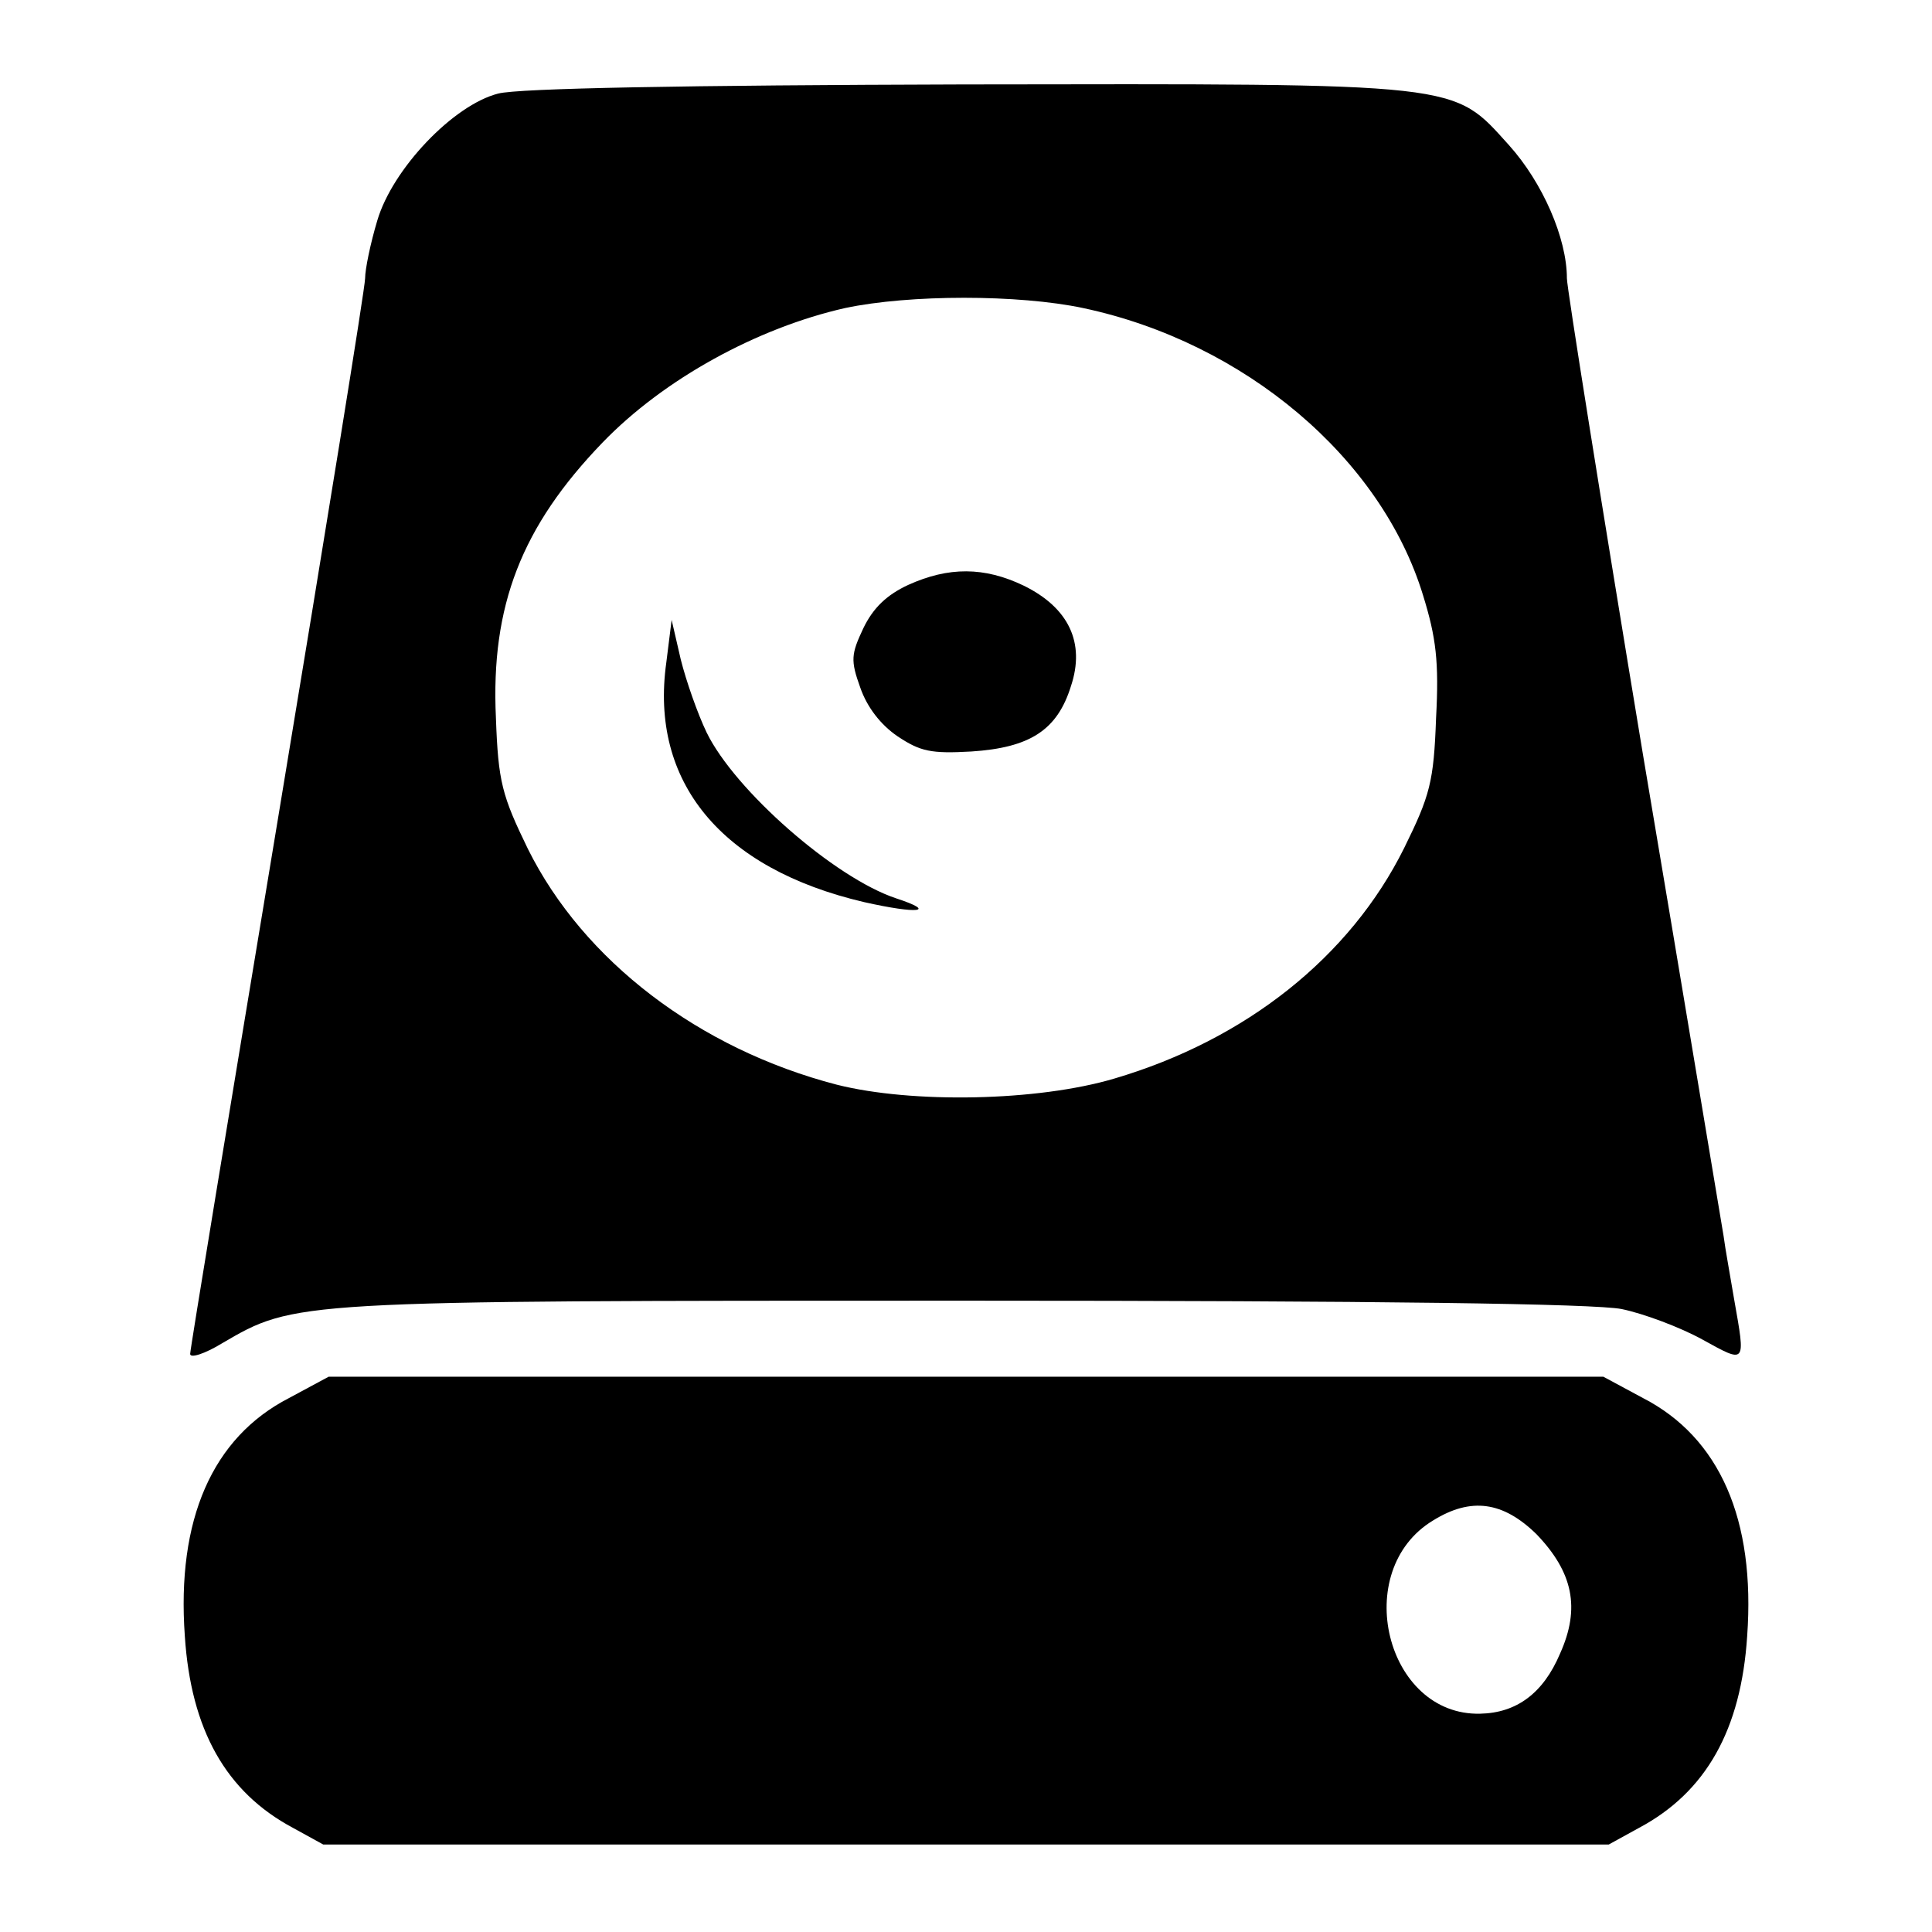 <svg xmlns="http://www.w3.org/2000/svg" width="254pt" height="254pt" viewBox="0 0 254 254" preserveAspectRatio="xMidYMid meet"><g transform="translate(0,254) scale(0.1,-0.1)" fill="#000000" stroke="none"><path d="M655 2417 c-59 -15 -139 -99 -159 -167 -9 -30 -16 -64 -16 -76 0 -12 -52 -333 -115 -713 -63 -380 -115 -695 -115 -701 0 -6 19 0 42 14 96 56 92 56 975 56 550 0 829 -4 865 -11 29 -6 77 -24 106 -40 58 -32 57 -33 42 52 -5 30 -12 68 -14 84 -3 17 -50 301 -106 633 -55 332 -100 614 -100 626 0 53 -32 126 -76 175 -75 83 -57 81 -718 80 -363 -1 -585 -5 -611 -12z m769 -282 c212 -45 392 -197 447 -378 17 -55 21 -87 17 -161 -3 -84 -8 -102 -42 -171 -71 -143 -208 -252 -381 -303 -101 -30 -266 -33 -365 -8 -181 47 -333 163 -406 310 -34 70 -39 88 -42 172 -7 148 34 252 140 362 81 84 204 151 319 177 85 18 228 18 313 0z"></path><path d="M1194 1771 c-28 -13 -46 -30 -59 -57 -16 -34 -17 -42 -4 -78 9 -26 27 -49 49 -64 30 -20 44 -23 97 -20 77 5 113 28 131 86 19 57 -3 103 -62 132 -52 25 -99 25 -152 1z"></path><path d="M876 1669 c-22 -157 72 -271 260 -315 71 -16 97 -13 42 5 -81 27 -212 142 -249 218 -12 25 -27 68 -34 96 l-12 52 -7 -56z"></path><path d="M380 702 c-101 -52 -148 -160 -137 -313 8 -123 54 -205 142 -252 l40 -22 845 0 845 0 40 22 c88 47 134 129 142 252 11 153 -36 261 -137 313 l-52 28 -838 0 -838 0 -52 -28z m1640 -179 c48 -50 58 -97 31 -157 -22 -52 -57 -78 -105 -79 -124 -3 -171 188 -62 254 50 31 92 25 136 -18z"></path></g></svg>